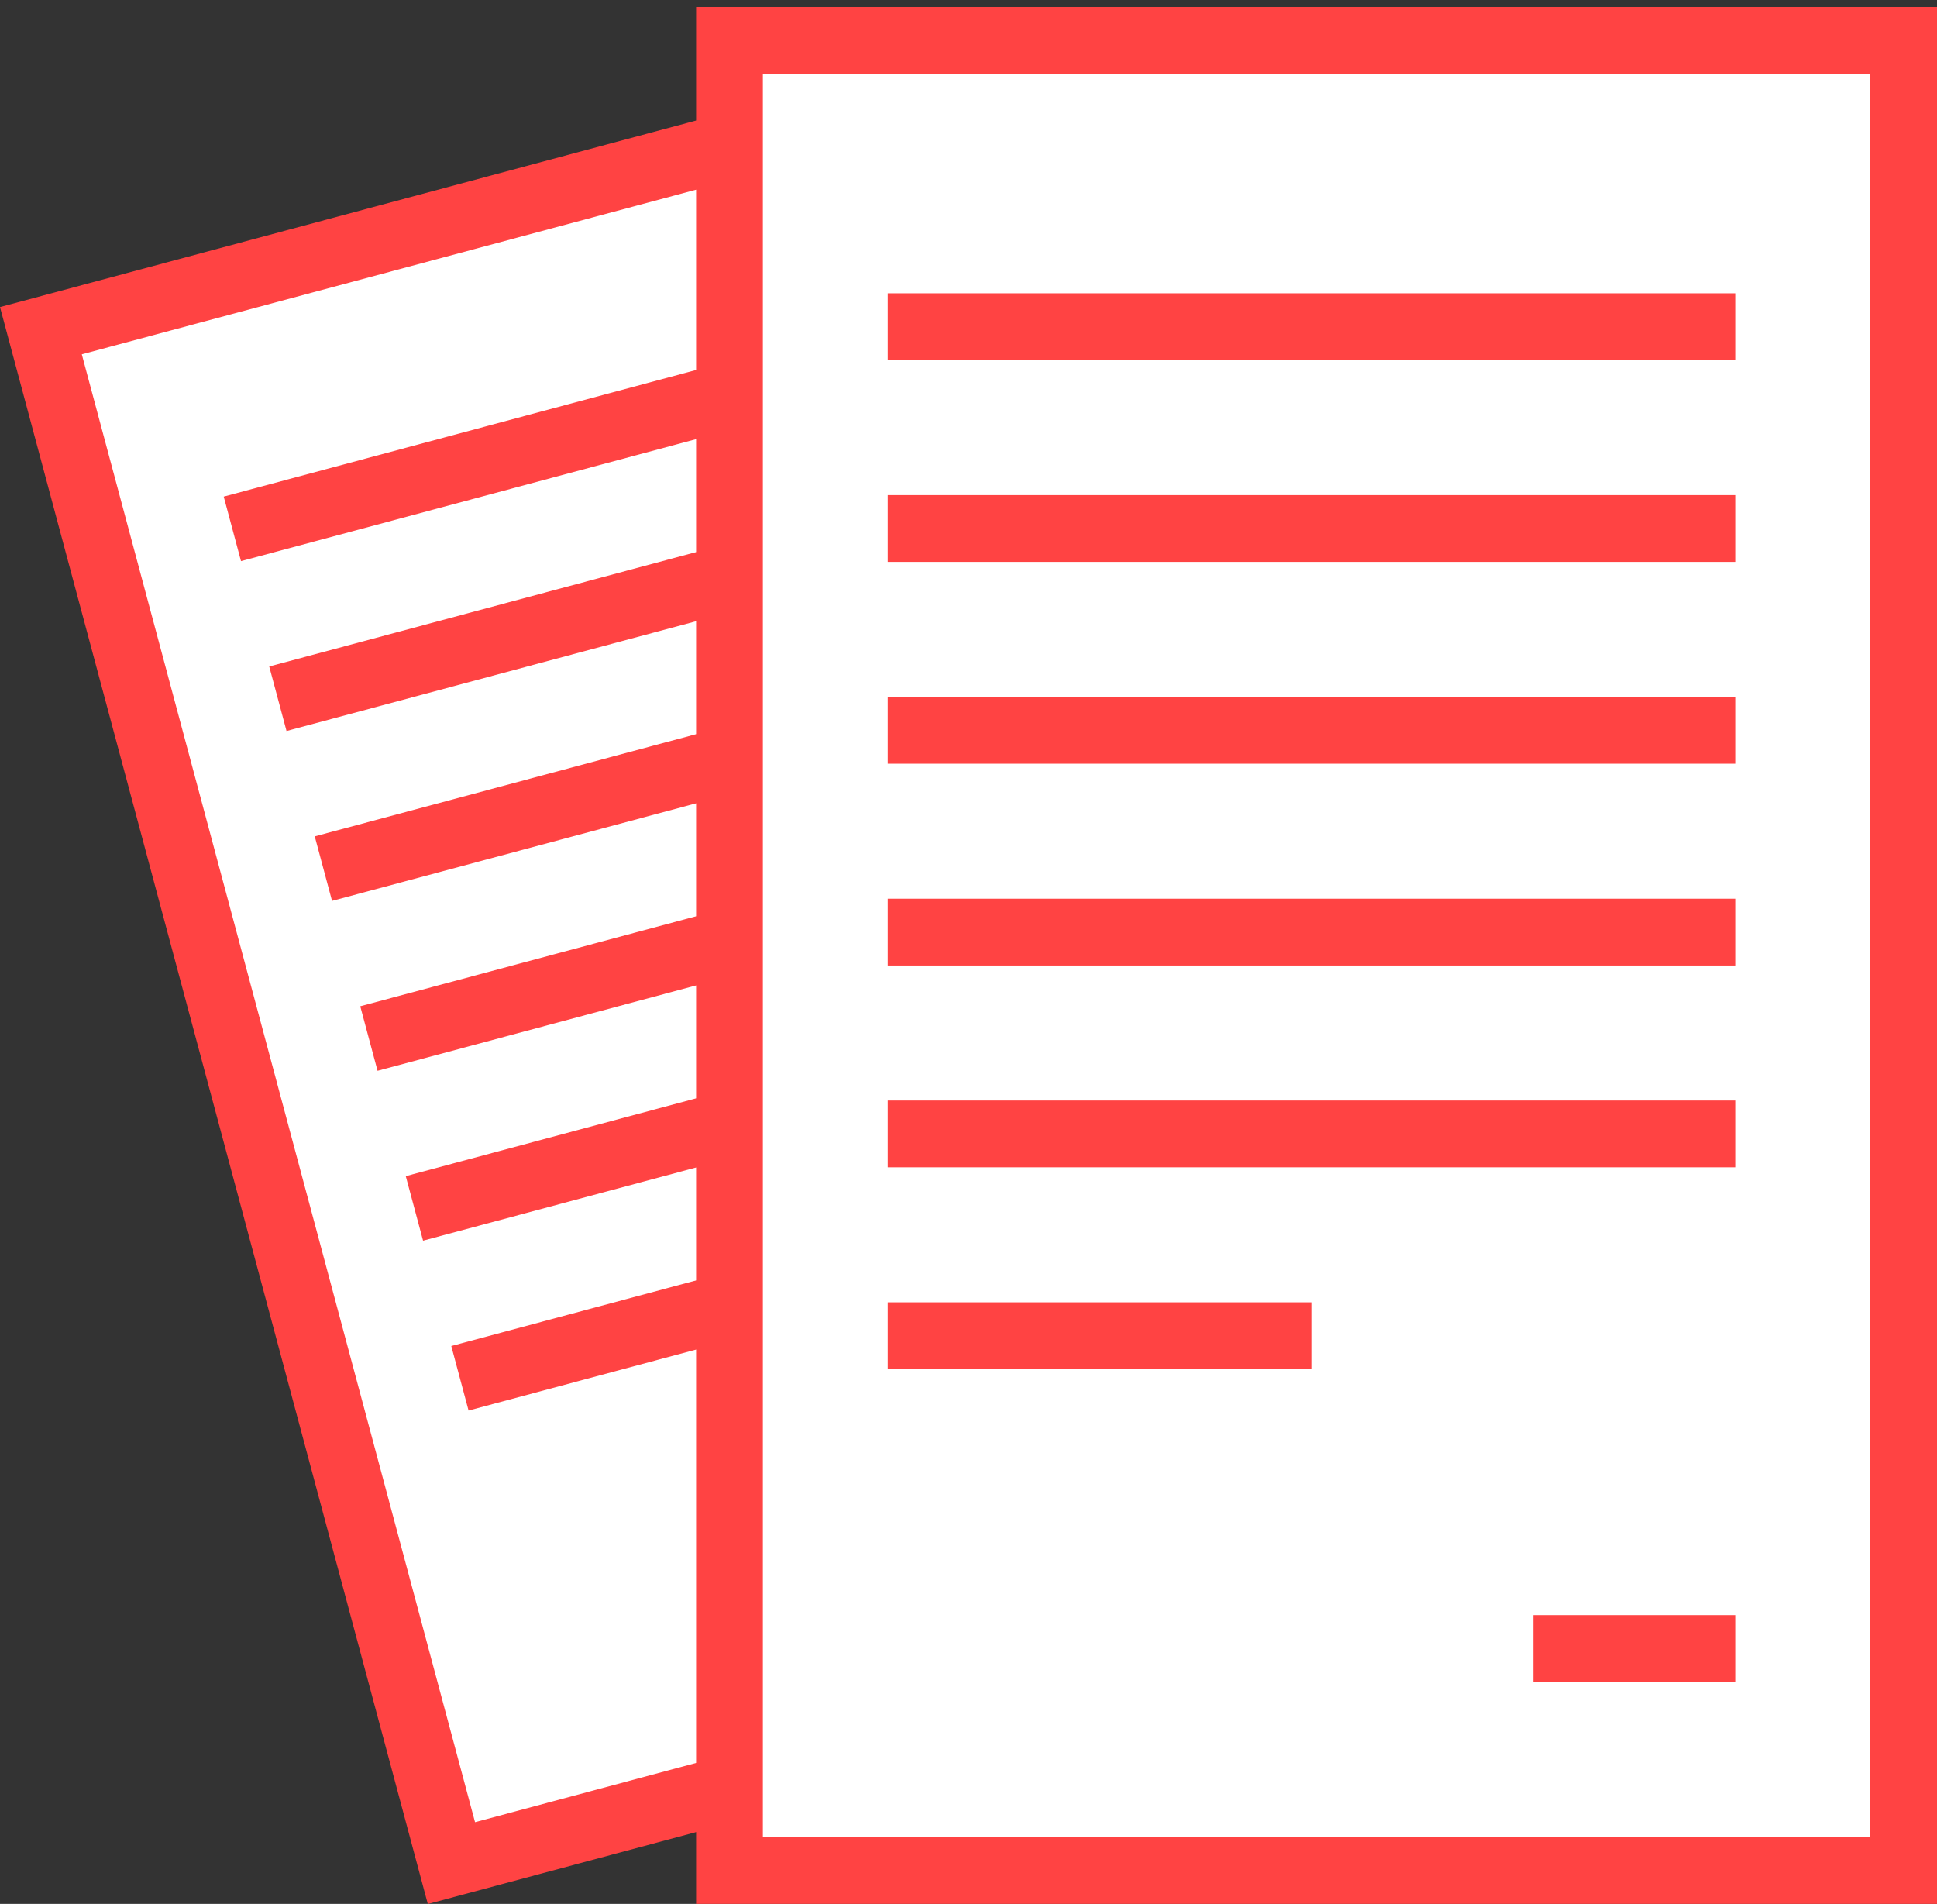 <?xml version="1.0" encoding="UTF-8" standalone="no"?>
<svg width="232" height="228" viewBox="0 0 232 228" fill="none" xmlns="http://www.w3.org/2000/svg">
<rect x="0" y="0" width="232" height="228" fill="#333333" stroke="none"/>
<rect x="4.899" y="39.602" width="121.531" height="189.982" transform="rotate(-15 4.899 39.602)" fill="white" stroke="#FF4343" stroke-width="8"/>
<line x1="27.831" y1="63.333" x2="113.277" y2="40.437" stroke="#FF4343" stroke-width="8"/>
<line x1="33.283" y1="83.677" x2="118.728" y2="60.782" stroke="#FF4343" stroke-width="8"/>
<line x1="38.734" y1="104.022" x2="124.18" y2="81.127" stroke="#FF4343" stroke-width="8"/>
<line x1="44.185" y1="124.367" x2="129.631" y2="101.472" stroke="#FF4343" stroke-width="8"/>
<line x1="49.636" y1="144.711" x2="135.082" y2="121.815" stroke="#FF4343" stroke-width="8"/>
<line x1="55.087" y1="165.054" x2="97.81" y2="153.607" stroke="#FF4343" stroke-width="8"/>
<line x1="128.639" y1="179.144" x2="148.983" y2="173.693" stroke="#FF4343" stroke-width="8"/>
<rect x="87.375" y="4.832" width="140.625" height="219.167" fill="white" stroke="#FF4343" stroke-width="8"/>
<line x1="106.333" y1="39.124" x2="207.833" y2="39.124" stroke="#FF4343" stroke-width="8"/>
<line x1="106.333" y1="63.29" x2="207.833" y2="63.29" stroke="#FF4343" stroke-width="8"/>
<line x1="106.333" y1="87.457" x2="207.833" y2="87.457" stroke="#FF4343" stroke-width="8"/>
<line x1="106.333" y1="111.624" x2="207.833" y2="111.624" stroke="#FF4343" stroke-width="8"/>
<line x1="106.333" y1="135.79" x2="207.833" y2="135.79" stroke="#FF4343" stroke-width="8"/>
<line x1="106.333" y1="159.957" x2="157.083" y2="159.957" stroke="#FF4343" stroke-width="8"/>
<line x1="183.667" y1="197.415" x2="207.833" y2="197.415" stroke="#FF4343" stroke-width="8"/>
</svg>
